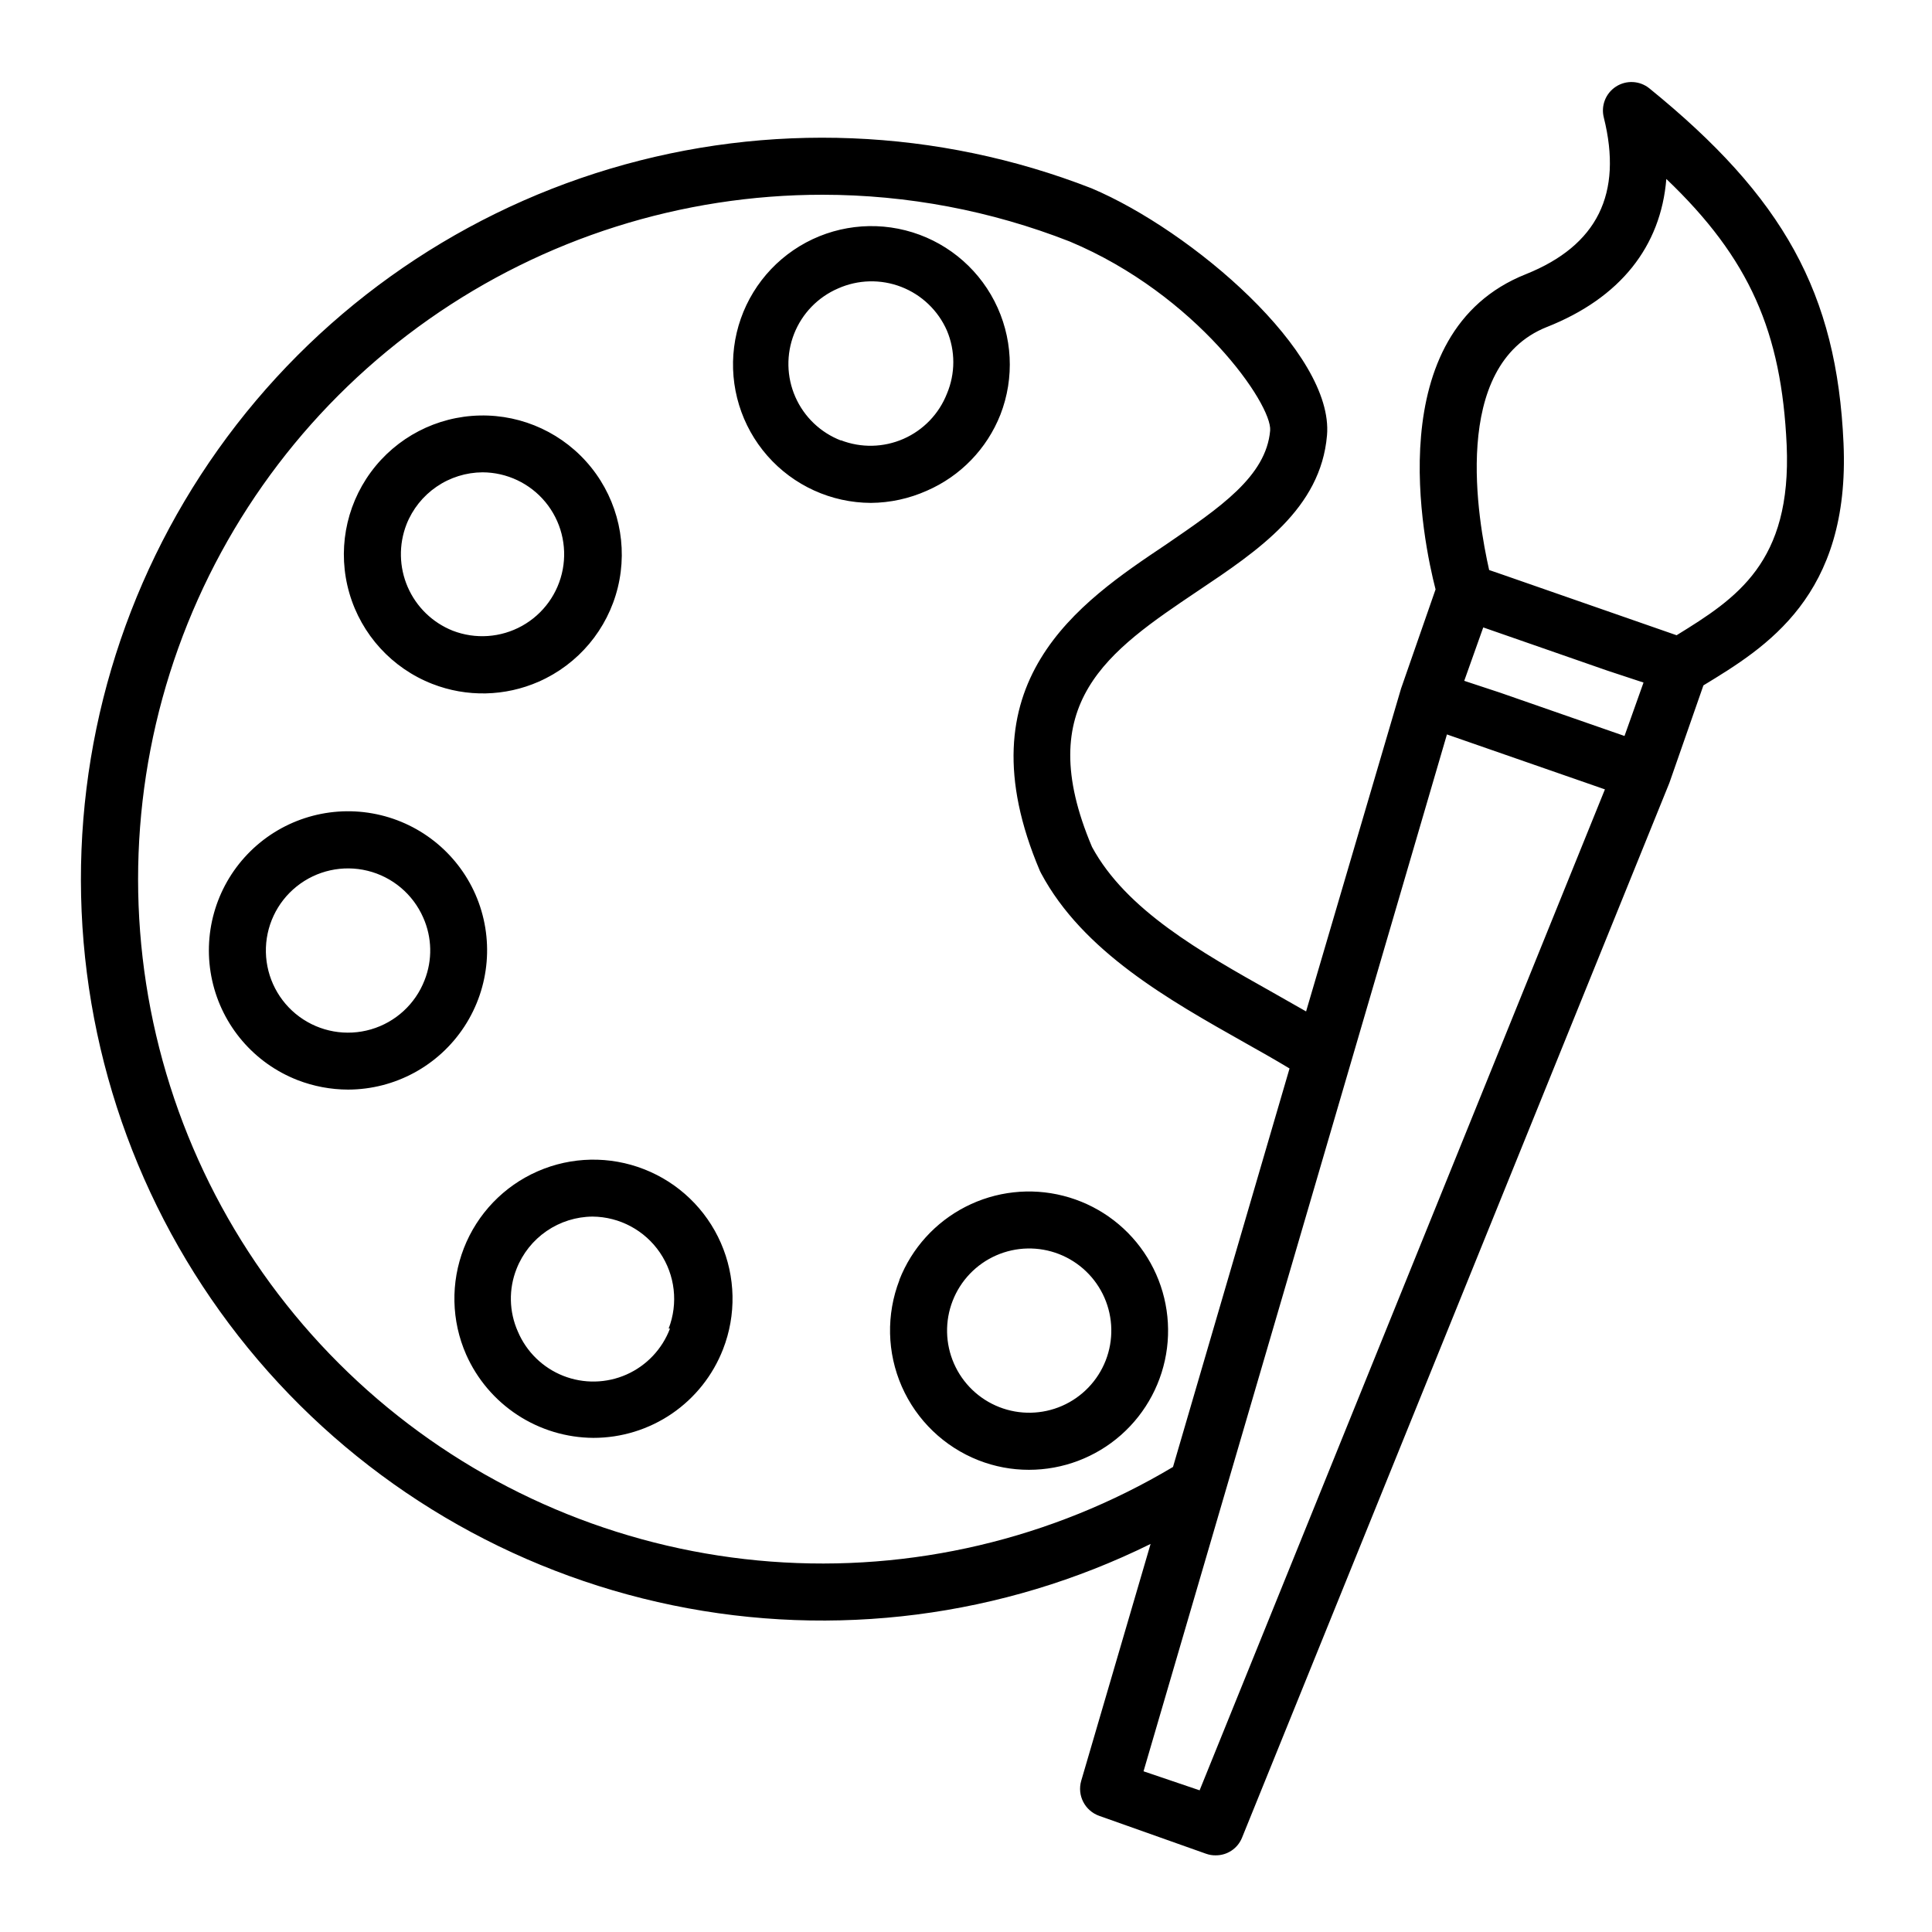 <?xml version="1.0" encoding="UTF-8"?>
<!-- Uploaded to: SVG Repo, www.svgrepo.com, Generator: SVG Repo Mixer Tools -->
<svg fill="#000000" width="800px" height="800px" version="1.1" viewBox="144 144 512 512" xmlns="http://www.w3.org/2000/svg">
 <path d="m461.46 300.6c16.02-10.73 32.547-21.816 34.207-41.211 1.914-21.914-35.82-54.262-62.422-65.496-40.77-15.883-85.676-17.699-127.6-5.168s-78.461 38.699-103.82 74.352c-25.363 35.652-38.102 78.75-36.195 122.46 1.906 43.715 18.348 85.539 46.719 118.85 28.375 33.309 67.051 56.195 109.91 65.031 42.852 8.836 87.426 3.113 126.66-16.258l-18.387 62.773c-1.117 3.856 0.957 7.914 4.734 9.273l28.414 10.078v-0.004c0.793 0.281 1.629 0.418 2.469 0.402 3.078 0.035 5.859-1.828 7.004-4.684l113.25-279.52 9.02-25.844c16.574-10.078 38.945-23.68 37.129-64.184-1.762-39.805-15.918-65.195-51.488-94.062-2.535-2.023-6.078-2.203-8.805-0.445-2.731 1.754-4.031 5.059-3.234 8.203 5.039 20.152-1.664 33.906-20.656 41.516-38.945 15.469-27.156 71.039-23.93 83.531l-9.117 26.199-0.004-0.004-25.191 85.648-8.867-5.039c-19.094-10.73-38.793-21.816-47.863-38.543-16.168-38.137 4.336-51.891 28.066-67.859zm118.09 24.285-5.039 14.156-33-11.488-9.473-3.125 5.039-14.156 33 11.488zm-25.645-94.211c19.496-7.707 30.23-21.363 31.691-39.246 22.117 21.109 30.531 40.605 31.891 70.535 1.359 31.137-13.301 40.605-29.172 50.383l-46.148-16.07-3.527-1.211c-2.922-13.004-10.379-54.168 15.266-64.395zm-26.453 107.96 41.867 14.559-107.41 265.26-14.863-5.039zm-107.86 36.176 0.301 0.605c11.082 20.758 33.855 33.555 53.957 44.891 4.031 2.266 8.062 4.535 11.891 6.852l-30.883 105.6c-32.094 19.137-69.32 27.895-106.58 25.074s-72.742-17.082-101.59-40.832c-28.852-23.754-49.66-55.836-59.582-91.863-9.922-36.027-8.473-74.242 4.148-109.41 12.621-35.172 35.797-65.59 66.363-87.09 30.562-21.5 67.023-33.035 104.39-33.027 22.414 0.012 44.629 4.215 65.496 12.395 33.656 14.105 53.656 43.176 53.102 50.078-1.059 12.191-13.352 20.453-27.609 30.23-22.773 15.266-54.664 36.477-33.402 86.504zm-10.48-120.91c3.812-9.793 3.238-20.75-1.574-30.094-4.809-9.344-13.398-16.172-23.582-18.758-10.188-2.586-20.992-0.676-29.676 5.238-8.684 5.918-14.414 15.277-15.734 25.703-1.32 10.422 1.895 20.914 8.828 28.812 6.934 7.894 16.922 12.438 27.43 12.473 5.106-0.039 10.148-1.141 14.812-3.223 8.914-3.867 15.926-11.117 19.496-20.152zm-42.219 6.852c-5.418-2.082-9.777-6.238-12.113-11.547-2.34-5.312-2.457-11.336-0.336-16.734 2.125-5.398 6.316-9.727 11.645-12.023 5.309-2.367 11.34-2.516 16.762-0.418 5.418 2.102 9.777 6.277 12.105 11.602 2.242 5.332 2.242 11.344 0 16.676-2.102 5.367-6.25 9.684-11.527 11.996-5.281 2.316-11.266 2.441-16.637 0.348zm-52.195 193.11c-9.105-3.57-19.258-3.375-28.215 0.547-8.961 3.922-15.992 11.246-19.547 20.359-3.551 9.113-3.336 19.266 0.605 28.215 2.898 6.531 7.621 12.09 13.602 16.004 5.977 3.914 12.957 6.019 20.102 6.062 7.43 0.008 14.684-2.231 20.816-6.418 6.133-4.191 10.852-10.137 13.547-17.059 3.555-9.098 3.348-19.238-0.574-28.188-3.918-8.945-11.234-15.969-20.336-19.523zm6.852 42.219c-2.055 5.441-6.207 9.832-11.527 12.188-5.32 2.352-11.359 2.473-16.77 0.336-5.41-2.141-9.734-6.359-12.008-11.715-2.352-5.269-2.481-11.266-0.352-16.629 1.59-4.059 4.359-7.547 7.953-10.016 3.59-2.469 7.84-3.805 12.199-3.836 7.156 0.062 13.828 3.637 17.848 9.555 4.023 5.922 4.883 13.441 2.305 20.117zm60.809-12.848c-3.523 9.117-3.301 19.258 0.625 28.207 3.93 8.949 11.238 15.98 20.336 19.555 4.254 1.668 8.781 2.523 13.352 2.519 8.984 0.004 17.66-3.277 24.402-9.219 6.738-5.945 11.074-14.145 12.195-23.059 1.121-8.914-1.051-17.934-6.109-25.359-5.055-7.426-12.652-12.75-21.359-14.973-8.703-2.227-17.922-1.191-25.922 2.902s-14.227 10.965-17.52 19.328zm14.105 5.492h0.004c2.094-5.379 6.242-9.707 11.531-12.031 5.285-2.32 11.281-2.445 16.66-0.348 5.379 2.102 9.703 6.25 12.023 11.539 2.316 5.289 2.438 11.285 0.336 16.664-2.102 5.375-6.258 9.699-11.547 12.016-5.289 2.312-11.285 2.43-16.66 0.324-5.367-2.102-9.684-6.25-11.996-11.527-2.316-5.281-2.441-11.266-0.348-16.637zm-137.89-163.48c9.113 3.559 19.266 3.34 28.215-0.605 10.477-4.613 18.215-13.832 20.938-24.953 2.723-11.117 0.117-22.871-7.047-31.801-7.164-8.93-18.07-14.02-29.516-13.773-11.445 0.242-22.125 5.797-28.898 15.027-6.773 9.227-8.871 21.078-5.676 32.07 3.195 10.996 11.32 19.875 21.984 24.035zm-6.852-42.27c1.598-4.051 4.371-7.527 7.965-9.988 3.59-2.461 7.836-3.789 12.188-3.816 6.449 0.023 12.555 2.91 16.664 7.883 4.106 4.973 5.789 11.516 4.594 17.852-1.191 6.34-5.141 11.816-10.777 14.953-5.637 3.137-12.375 3.606-18.391 1.277-5.34-2.133-9.621-6.285-11.914-11.562-2.293-5.273-2.41-11.238-0.328-16.598zm18.289 98.09c-4.945-11.281-15.199-19.352-27.332-21.504-12.129-2.152-24.535 1.891-33.062 10.785-8.527 8.891-12.051 21.453-9.391 33.484 2.656 12.027 11.148 21.938 22.629 26.406 4.273 1.656 8.816 2.508 13.402 2.519 12.438-0.031 24.023-6.324 30.824-16.738 6.801-10.414 7.902-23.551 2.93-34.953zm-13.504 22.723c-2.449 6.309-7.699 11.117-14.195 13.008-6.5 1.895-13.508 0.656-18.965-3.348-5.457-4.004-8.738-10.32-8.883-17.086-0.145-6.766 2.867-13.215 8.152-17.445 5.281-4.234 12.23-5.766 18.805-4.152 6.57 1.617 12.016 6.199 14.734 12.398 2.352 5.266 2.481 11.262 0.352 16.625z"/>
</svg>